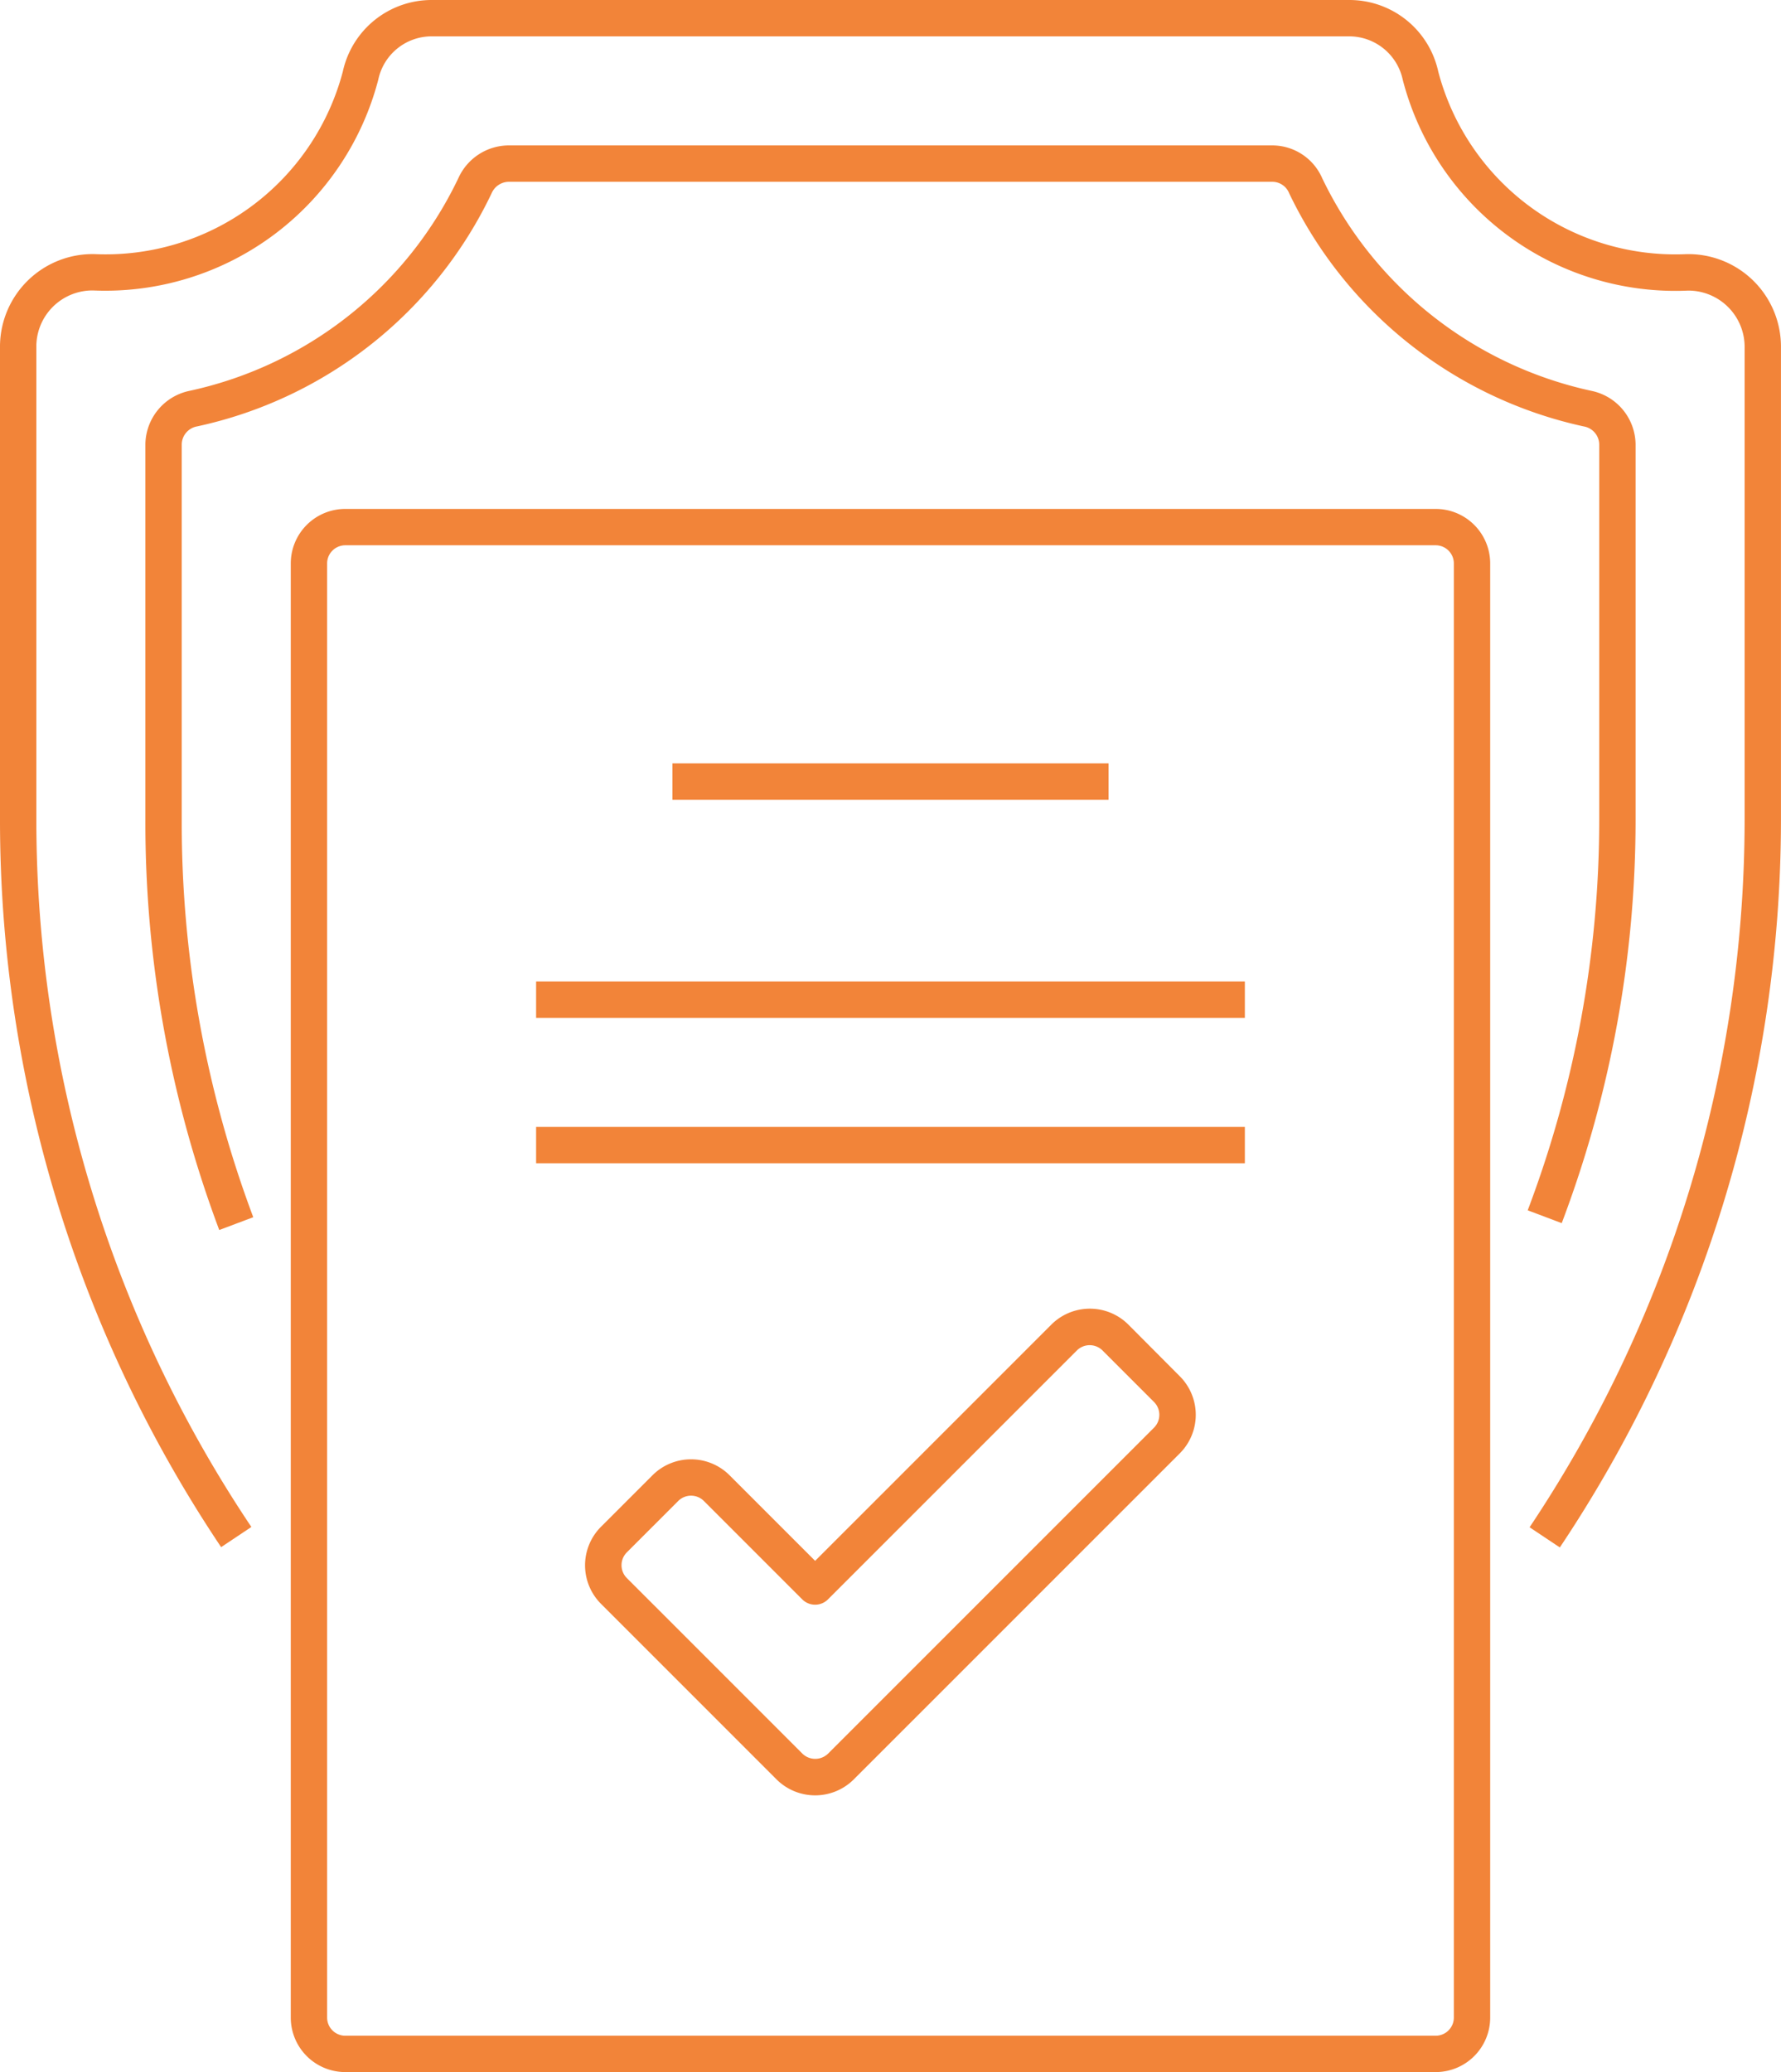 <svg xmlns="http://www.w3.org/2000/svg" width="49.001" height="57" viewBox="0 0 49.001 57">
  <g id="Group_199" data-name="Group 199" transform="translate(-7.5 -3.5)">
    <path id="Path_1736" data-name="Path 1736" d="M53.9,10.491a6.745,6.745,0,0,1-6.829-5.022A2.5,2.5,0,0,0,44.63,3.5H19.37a2.5,2.5,0,0,0-2.437,1.965A6.748,6.748,0,0,1,10.1,10.49a2.549,2.549,0,0,0-2.6,2.58V26.06a35.936,35.936,0,0,0,6.084,20l.832-.555A34.941,34.941,0,0,1,8.5,26.06V13.07a1.545,1.545,0,0,1,1.558-1.58,7.764,7.764,0,0,0,7.85-5.8A1.5,1.5,0,0,1,19.37,4.5H44.63a1.508,1.508,0,0,1,1.464,1.194,7.749,7.749,0,0,0,7.848,5.8A1.549,1.549,0,0,1,55.5,13.07V26.06a35.046,35.046,0,0,1-5.916,19.453l.832.555A36.043,36.043,0,0,0,56.5,26.06V13.07A2.547,2.547,0,0,0,53.9,10.491Z" fill="#f28439"/>
    <path id="Path_1737" data-name="Path 1737" d="M49.532,36.794l.936.353A31.34,31.34,0,0,0,52.5,26.06V15.72a1.521,1.521,0,0,0-1.214-1.468A10.744,10.744,0,0,1,43.877,8.4a1.5,1.5,0,0,0-1.357-.9H21.48a1.527,1.527,0,0,0-1.363.888,10.7,10.7,0,0,1-7.4,5.863A1.522,1.522,0,0,0,11.5,15.72V26.06a31.907,31.907,0,0,0,2.032,11.276l.936-.352A30.9,30.9,0,0,1,12.5,26.06V15.72a.512.512,0,0,1,.427-.491,11.712,11.712,0,0,0,8.1-6.415.523.523,0,0,1,.458-.313H42.52a.5.5,0,0,1,.448.313,11.756,11.756,0,0,0,8.108,6.417.511.511,0,0,1,.424.49v10.34A30.35,30.35,0,0,1,49.532,36.794Z" fill="#f28439"/>
    <path id="Path_1738" data-name="Path 1738" d="M47,17.5H17A1.5,1.5,0,0,0,15.5,19V59A1.5,1.5,0,0,0,17,60.5H47A1.5,1.5,0,0,0,48.5,59V19A1.5,1.5,0,0,0,47,17.5ZM47.5,59a.5.5,0,0,1-.5.5H17a.5.5,0,0,1-.5-.5V19a.5.5,0,0,1,.5-.5H47a.5.5,0,0,1,.5.5Z" fill="#f28439"/>
    <path id="Path_1739" data-name="Path 1739" d="M38.544,39.937a1.5,1.5,0,0,0-2.117,0l-6.5,6.5-2.356-2.356a1.5,1.5,0,0,0-2.117,0l-1.42,1.42a1.5,1.5,0,0,0,0,2.117l4.83,4.83a1.506,1.506,0,0,0,2.127,0l8.971-8.97a1.5,1.5,0,0,0,0-2.117Zm.713,2.83-8.971,8.97a.507.507,0,0,1-.713,0l-4.83-4.83a.5.5,0,0,1,0-.7l1.42-1.42a.5.5,0,0,1,.7,0l2.71,2.71a.5.5,0,0,0,.707,0l6.851-6.85a.5.5,0,0,1,.7,0l1.42,1.42A.5.5,0,0,1,39.257,42.767Z" fill="#f28439"/>
    <rect id="Rectangle_39" data-name="Rectangle 39" width="12" height="1" transform="translate(26 24.5)" fill="#f28439"/>
    <rect id="Rectangle_40" data-name="Rectangle 40" width="19.5" height="1" transform="translate(22.25 30.5)" fill="#f28439"/>
    <rect id="Rectangle_41" data-name="Rectangle 41" width="19.5" height="1" transform="translate(22.25 34.5)" fill="#f28439"/>
  </g>
</svg>
